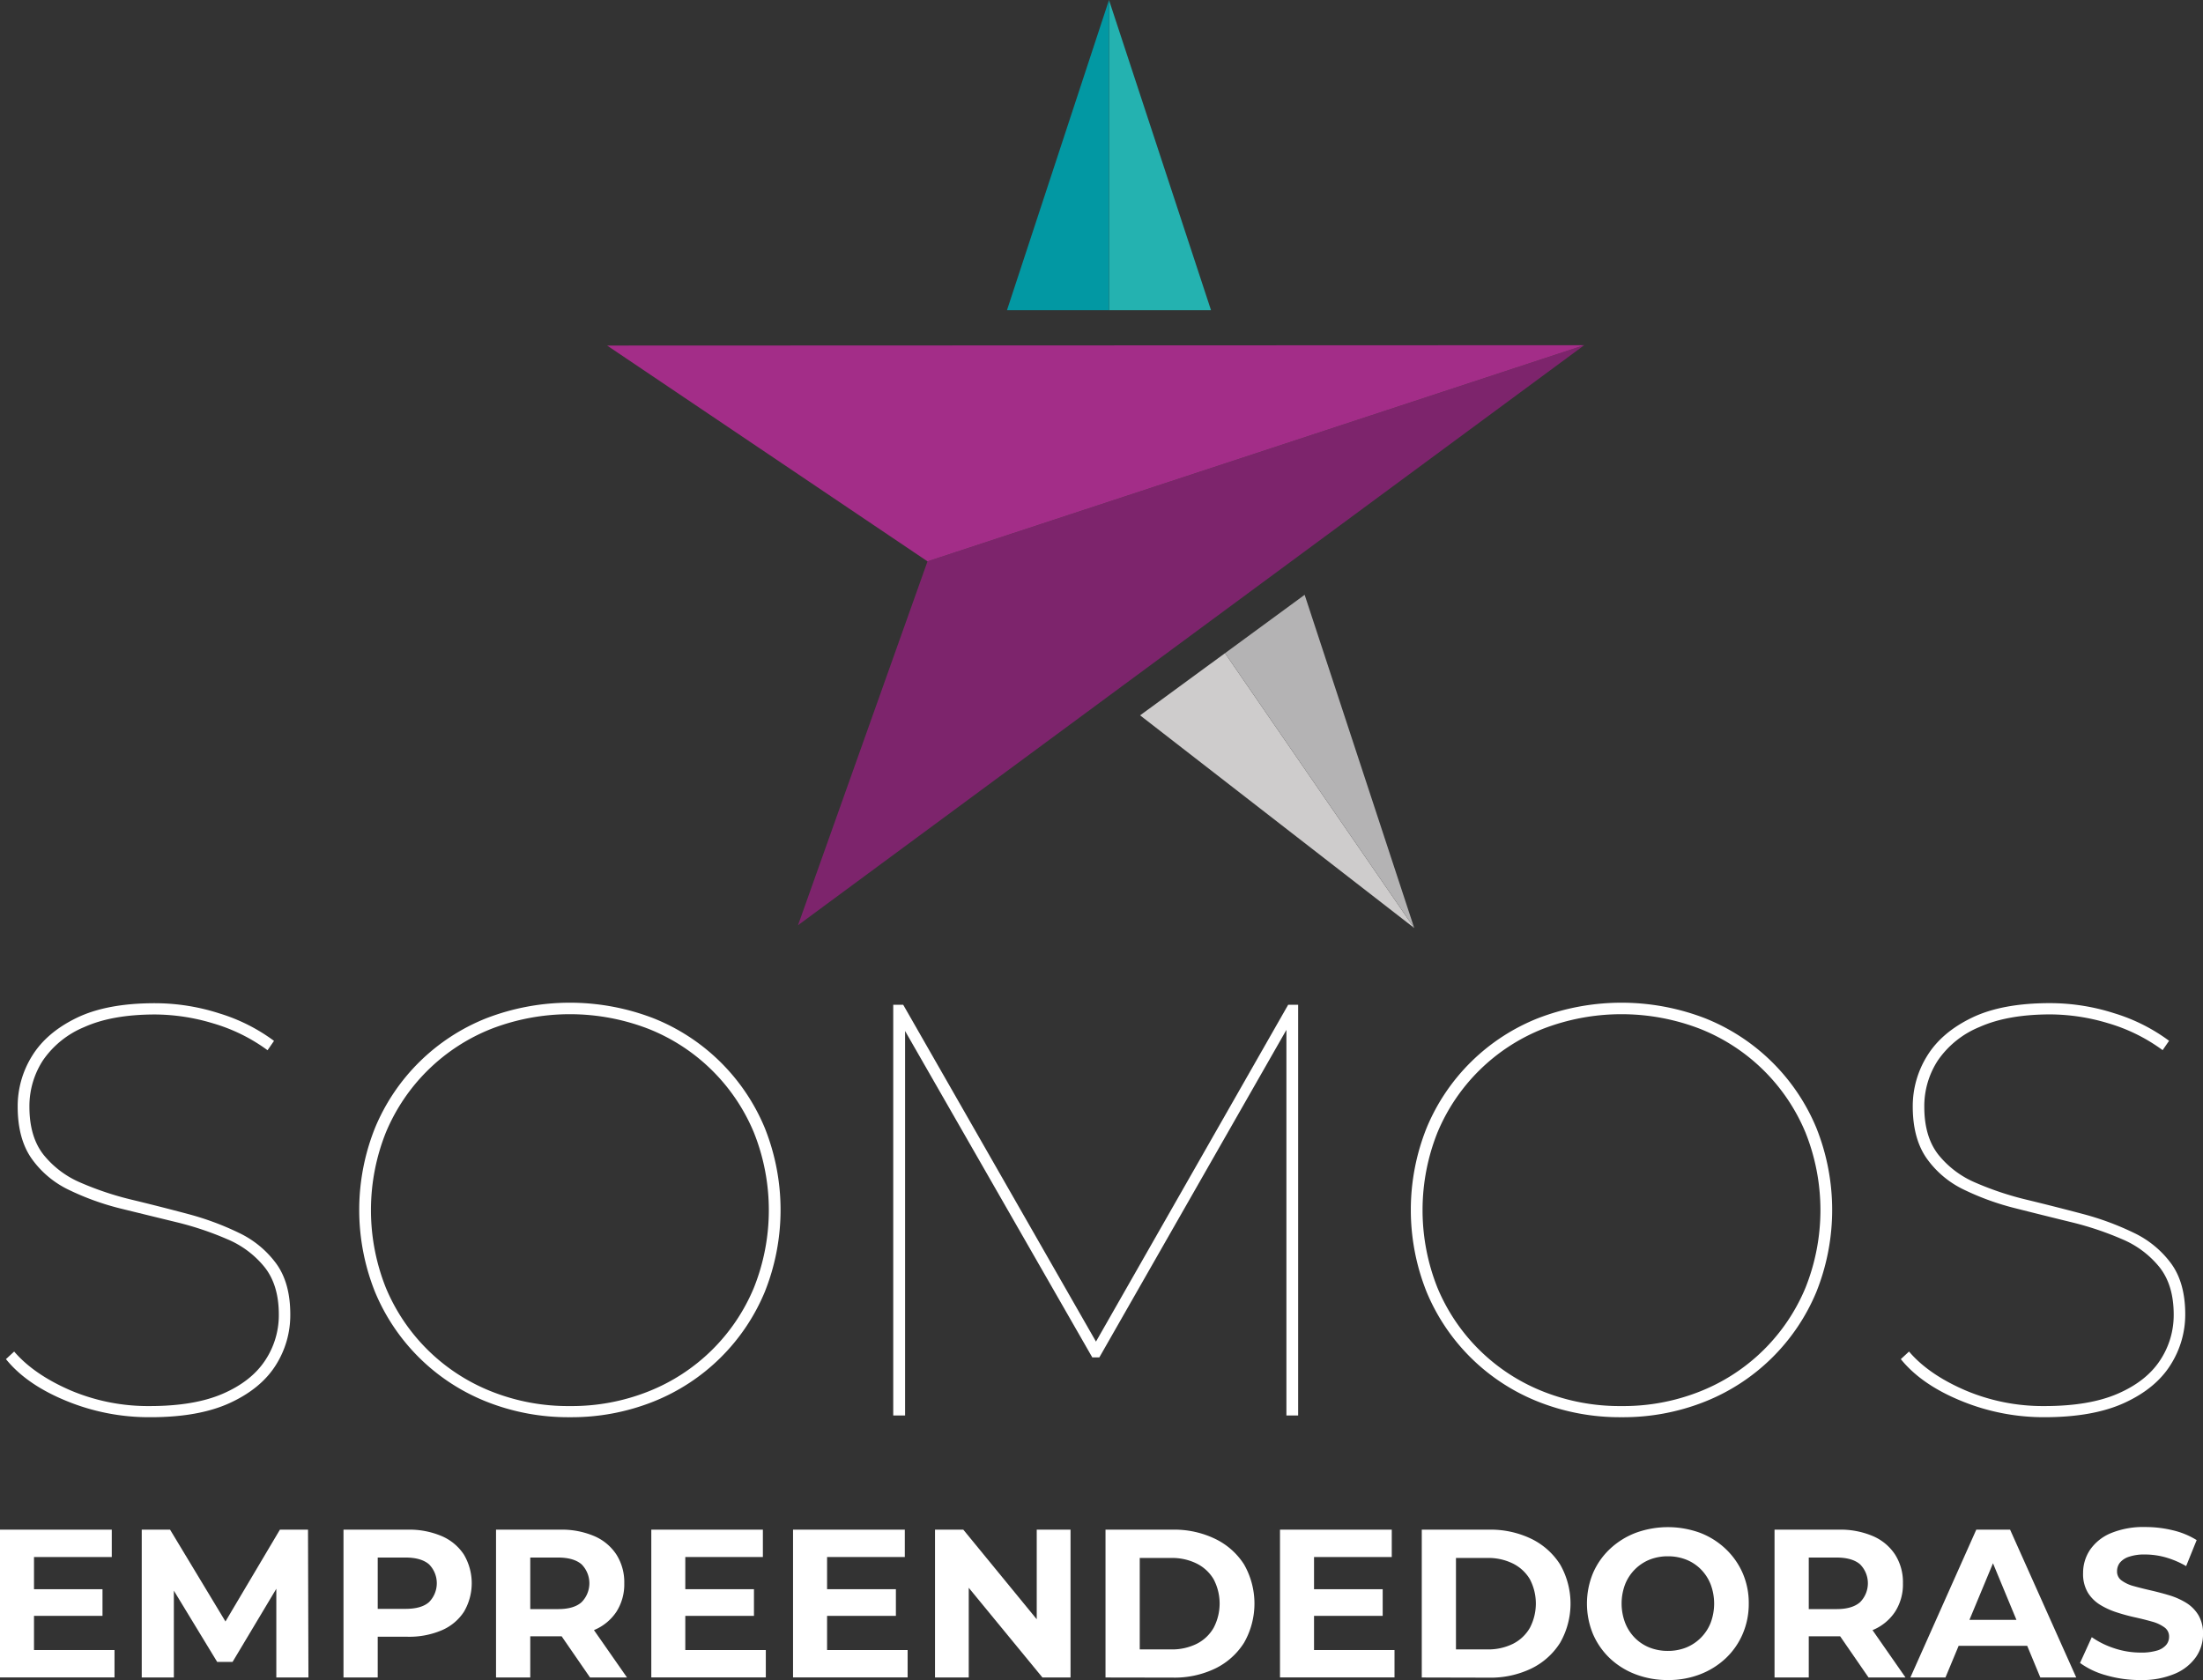<svg xmlns="http://www.w3.org/2000/svg" viewBox="0 0 563.11 429.55"><rect x="0" y="0" width="563.11" height="429.55" fill="#333333" stroke="none"/><defs><style>.cls-1{fill:#cecccc;}.cls-2{fill:#b4b3b4;}.cls-3{fill:#7d246c;}.cls-4{fill:#a32d88;}.cls-5{fill:#24b2b0;}.cls-6{fill:#0298a3;}.cls-7{fill:#fff;}</style></defs><title>Ativo 3</title><g id="Camada_2" data-name="Camada 2"><g id="Estrela"><g id="Estrela-2" data-name="Estrela"><polygon class="cls-1" points="291.42 182.9 361.49 237.27 313.13 167 291.42 182.9"></polygon><polygon class="cls-2" points="361.49 237.27 333.48 152.08 313.13 167 361.49 237.27"></polygon><polygon class="cls-3" points="203.98 236.56 237.08 143.53 404.95 88.26 203.98 236.56"></polygon><polygon class="cls-4" points="237.08 143.53 155.19 88.35 404.95 88.26 237.08 143.53"></polygon><polygon class="cls-5" points="309.55 79.32 283.47 0 283.47 79.32 309.55 79.32"></polygon><polygon class="cls-6" points="283.47 0 257.39 79.32 283.47 79.32 283.47 0"></polygon></g><path class="cls-7" d="M38.42,362.35a55.46,55.46,0,0,1-21.53-4.2Q6.77,354,1.52,347.5l2.1-1.94q5,5.83,14.32,9.89a50.72,50.72,0,0,0,20.33,4.05q11.4,0,18.67-3.15t10.8-8.47a20.88,20.88,0,0,0,3.53-11.78q0-7.49-3.6-12.07a24.35,24.35,0,0,0-9.6-7.2,79.88,79.88,0,0,0-13-4.35Q38,310.76,30.84,309a67.67,67.67,0,0,1-13.12-4.72,24.72,24.72,0,0,1-9.6-8q-3.6-5.08-3.6-13.35A24.31,24.31,0,0,1,8.19,270q3.68-6,11.4-9.75t20-3.75a53.88,53.88,0,0,1,16.57,2.63,45.73,45.73,0,0,1,13.88,7l-1.65,2.39a44.58,44.58,0,0,0-14-6.89,52,52,0,0,0-14.7-2.25q-11,0-18.15,3.22A23.82,23.82,0,0,0,11,271.08,21.47,21.47,0,0,0,7.52,283q0,7.65,3.6,12.23a24.35,24.35,0,0,0,9.6,7.2,79.15,79.15,0,0,0,13.12,4.35Q41,308.51,48,310.38a71.85,71.85,0,0,1,13,4.8,25.26,25.26,0,0,1,9.6,7.88q3.6,4.94,3.6,13A23.86,23.86,0,0,1,70.52,349q-3.75,6-11.7,9.68T38.42,362.35Z"></path><path class="cls-7" d="M145.67,362.35a56.49,56.49,0,0,1-21.38-4,51.35,51.35,0,0,1-28.42-28,56.47,56.47,0,0,1,0-42,51.29,51.29,0,0,1,28.42-28,59.39,59.39,0,0,1,42.75,0,51.35,51.35,0,0,1,28.43,28,56.47,56.47,0,0,1,0,42,51.41,51.41,0,0,1-28.43,28A56.43,56.43,0,0,1,145.67,362.35Zm0-2.85a53,53,0,0,0,20.1-3.75,48.53,48.53,0,0,0,26.92-26.47,53.48,53.48,0,0,0,0-39.75,48.53,48.53,0,0,0-26.92-26.47,55.74,55.74,0,0,0-40.2,0,48.59,48.59,0,0,0-26.93,26.47,53.61,53.61,0,0,0,0,39.75,48.59,48.59,0,0,0,26.93,26.47A53,53,0,0,0,145.67,359.5Z"></path><path class="cls-7" d="M228.32,361.9v-105h2.55l49.95,87.3h-1.35l49.8-87.3h2.55v105h-3V261.25H330l-49,85.81h-1.8L230,261.25h1.35V361.9Z"></path><path class="cls-7" d="M414.47,362.35a56.45,56.45,0,0,1-21.38-4,51.35,51.35,0,0,1-28.42-28,56.47,56.47,0,0,1,0-42,51.29,51.29,0,0,1,28.42-28,59.39,59.39,0,0,1,42.75,0,51.35,51.35,0,0,1,28.43,28,56.47,56.47,0,0,1,0,42,51.41,51.41,0,0,1-28.43,28A56.43,56.43,0,0,1,414.47,362.35Zm0-2.85a53,53,0,0,0,20.1-3.75,48.53,48.53,0,0,0,26.92-26.47,53.48,53.48,0,0,0,0-39.75,48.53,48.53,0,0,0-26.92-26.47,55.74,55.74,0,0,0-40.2,0,48.59,48.59,0,0,0-26.93,26.47,53.61,53.61,0,0,0,0,39.75,48.59,48.59,0,0,0,26.93,26.47A53,53,0,0,0,414.47,359.5Z"></path><path class="cls-7" d="M522.77,362.35a55.46,55.46,0,0,1-21.53-4.2Q491.12,354,485.87,347.5l2.1-1.94q4.95,5.83,14.32,9.89a50.72,50.72,0,0,0,20.33,4.05q11.39,0,18.67-3.15t10.8-8.47a20.88,20.88,0,0,0,3.53-11.78q0-7.49-3.6-12.07a24.42,24.42,0,0,0-9.6-7.2,79.88,79.88,0,0,0-13-4.35q-7.07-1.73-14.18-3.53a67.43,67.43,0,0,1-13.12-4.72,24.72,24.72,0,0,1-9.6-8q-3.6-5.08-3.6-13.35a24.31,24.31,0,0,1,3.67-12.9q3.68-6,11.4-9.75t20-3.75a53.88,53.88,0,0,1,16.57,2.63,45.84,45.84,0,0,1,13.88,7l-1.65,2.39a44.58,44.58,0,0,0-13.95-6.89,52,52,0,0,0-14.7-2.25q-10.95,0-18.15,3.22a23.82,23.82,0,0,0-10.65,8.55A21.39,21.39,0,0,0,491.87,283q0,7.65,3.6,12.23a24.35,24.35,0,0,0,9.6,7.2,78.84,78.84,0,0,0,13.12,4.35q7.13,1.73,14.18,3.6a71.85,71.85,0,0,1,13,4.8,25.33,25.33,0,0,1,9.6,7.88q3.6,4.94,3.6,13a23.94,23.94,0,0,1-3.75,12.9q-3.75,6-11.7,9.68T522.77,362.35Z"></path><path class="cls-7" d="M8.69,421.88H29.27v7H0V391.1H28.57v7H8.69ZM8,406.33h18.2v6.81H8Z"></path><path class="cls-7" d="M36.23,428.9V391.1h7.24l16.09,26.68H55.73L71.55,391.1h7.18l.11,37.8H70.63l0-25.21h1.51L59.45,424.91H55.51l-12.9-21.22h1.83V428.9Z"></path><path class="cls-7" d="M87.8,428.9V391.1h16.36a21.22,21.22,0,0,1,8.75,1.65,12.76,12.76,0,0,1,5.67,4.73,14.38,14.38,0,0,1,0,14.63,12.74,12.74,0,0,1-5.67,4.72,21.22,21.22,0,0,1-8.75,1.65H92.66l3.89-3.94V428.9Zm8.75-13.39-3.89-4.16h11c2.7,0,4.71-.57,6-1.72a6.87,6.87,0,0,0,0-9.67c-1.34-1.15-3.35-1.73-6-1.73h-11l3.89-4.16Z"></path><path class="cls-7" d="M126.79,428.9V391.1h16.36a21.22,21.22,0,0,1,8.75,1.65,12.76,12.76,0,0,1,5.67,4.73,13.2,13.2,0,0,1,2,7.34,13,13,0,0,1-2,7.26,12.64,12.64,0,0,1-5.67,4.67,21.56,21.56,0,0,1-8.75,1.62h-11.5l3.89-3.83V428.9Zm8.75-13.39-3.89-4.1h11q4.05,0,6-1.76a6.87,6.87,0,0,0,0-9.69q-2-1.72-6-1.73h-11l3.89-4.16Zm15.28,13.39-9.45-13.71h9.34l9.56,13.71Z"></path><path class="cls-7" d="M175.17,421.88h20.58v7H166.48V391.1H195v7H175.17Zm-.64-15.55h18.19v6.81H174.53Z"></path><path class="cls-7" d="M211.41,421.88H232v7H202.71V391.1h28.57v7H211.41Zm-.65-15.55H229v6.81h-18.2Z"></path><path class="cls-7" d="M239,428.9V391.1h7.23l22.3,27.22H265V391.1h8.64v37.8h-7.18l-22.35-27.21h3.51V428.9Z"></path><path class="cls-7" d="M282.58,428.9V391.1h17.17a24,24,0,0,1,10.85,2.35A18,18,0,0,1,318,400a20.18,20.18,0,0,1,0,20,18,18,0,0,1-7.35,6.59,24,24,0,0,1-10.85,2.34Zm8.75-7.18h8a14.23,14.23,0,0,0,6.56-1.43,10.37,10.37,0,0,0,4.32-4.08,13.33,13.33,0,0,0,0-12.44,10.43,10.43,0,0,0-4.32-4,14.1,14.1,0,0,0-6.56-1.43h-8Z"></path><path class="cls-7" d="M335.88,421.88h20.57v7H327.18V391.1h28.57v7H335.88Zm-.65-15.55h18.2v6.81h-18.2Z"></path><path class="cls-7" d="M363.42,428.9V391.1h17.17a24,24,0,0,1,10.85,2.35,18.08,18.08,0,0,1,7.35,6.56,20.18,20.18,0,0,1,0,20,18,18,0,0,1-7.35,6.59,24,24,0,0,1-10.85,2.34Zm8.74-7.18h8a14.27,14.27,0,0,0,6.57-1.43,10.37,10.37,0,0,0,4.32-4.08,13.41,13.41,0,0,0,0-12.44,10.43,10.43,0,0,0-4.32-4,14.14,14.14,0,0,0-6.57-1.43h-8Z"></path><path class="cls-7" d="M426.38,429.55a22.82,22.82,0,0,1-8.29-1.46,19.68,19.68,0,0,1-6.59-4.1,18.76,18.76,0,0,1-4.32-6.21,20.4,20.4,0,0,1,0-15.55,18.56,18.56,0,0,1,4.35-6.21,20,20,0,0,1,6.59-4.11,24,24,0,0,1,16.44,0,19.74,19.74,0,0,1,6.53,4.11,18.93,18.93,0,0,1,4.35,6.18A19.14,19.14,0,0,1,447,410a19.42,19.42,0,0,1-1.57,7.81,18.64,18.64,0,0,1-4.35,6.21,20,20,0,0,1-6.53,4.07A22.23,22.23,0,0,1,426.38,429.55Zm-.06-7.45a12.49,12.49,0,0,0,4.68-.86,11.3,11.3,0,0,0,6.26-6.32,14,14,0,0,0,0-9.83,11.45,11.45,0,0,0-2.48-3.83,11,11,0,0,0-3.76-2.49,12.63,12.63,0,0,0-4.7-.86,12.48,12.48,0,0,0-4.67.86,11.3,11.3,0,0,0-6.26,6.32,13.93,13.93,0,0,0,0,9.8,11.39,11.39,0,0,0,2.48,3.86,11,11,0,0,0,3.76,2.49A12.62,12.62,0,0,0,426.32,422.1Z"></path><path class="cls-7" d="M453.59,428.9V391.1H470a21.17,21.17,0,0,1,8.74,1.65,12.76,12.76,0,0,1,5.67,4.73,13.12,13.12,0,0,1,2,7.34,12.87,12.87,0,0,1-2,7.26,12.64,12.64,0,0,1-5.67,4.67,21.51,21.51,0,0,1-8.74,1.62H458.45l3.89-3.83V428.9Zm8.75-13.39-3.89-4.1h11q4,0,6-1.76a6.87,6.87,0,0,0,0-9.69q-2-1.72-6-1.73h-11l3.89-4.16Zm15.28,13.39-9.45-13.71h9.35l9.55,13.71Z"></path><path class="cls-7" d="M488.31,428.9l16.85-37.8h8.64l16.91,37.8h-9.18L507.7,395.53h3.46L497.28,428.9Zm8.43-8.1,2.32-6.64H518.5l2.38,6.64Z"></path><path class="cls-7" d="M547.07,429.55a30.84,30.84,0,0,1-8.7-1.21,20.43,20.43,0,0,1-6.69-3.16l3-6.59a21.73,21.73,0,0,0,5.75,2.84,21.31,21.31,0,0,0,6.72,1.1,14,14,0,0,0,4.18-.51,4.84,4.84,0,0,0,2.35-1.43,3.2,3.2,0,0,0,.76-2.11,2.84,2.84,0,0,0-1.19-2.4,9.6,9.6,0,0,0-3.13-1.46q-2-.57-4.29-1.08a48.17,48.17,0,0,1-4.7-1.27,19.53,19.53,0,0,1-4.29-1.94,9.55,9.55,0,0,1-3.16-3.13,9.27,9.27,0,0,1-1.22-5,10.59,10.59,0,0,1,1.76-5.92,12,12,0,0,1,5.29-4.26,21.71,21.71,0,0,1,8.88-1.59,29.56,29.56,0,0,1,7,.83,20.31,20.31,0,0,1,6.1,2.51l-2.69,6.65a23.16,23.16,0,0,0-5.3-2.25,19.65,19.65,0,0,0-5.18-.72,12.19,12.19,0,0,0-4.16.59,4.94,4.94,0,0,0-2.32,1.54,3.56,3.56,0,0,0-.7,2.19,2.78,2.78,0,0,0,1.18,2.34,9.35,9.35,0,0,0,3.14,1.44q1.93.54,4.29,1.08c1.56.36,3.13.77,4.7,1.24a18.49,18.49,0,0,1,4.29,1.89,9.46,9.46,0,0,1,3.16,3.13,9.12,9.12,0,0,1,1.22,4.91,10.24,10.24,0,0,1-1.79,5.84,12.47,12.47,0,0,1-5.32,4.26A21.47,21.47,0,0,1,547.07,429.55Z"></path></g></g></svg>